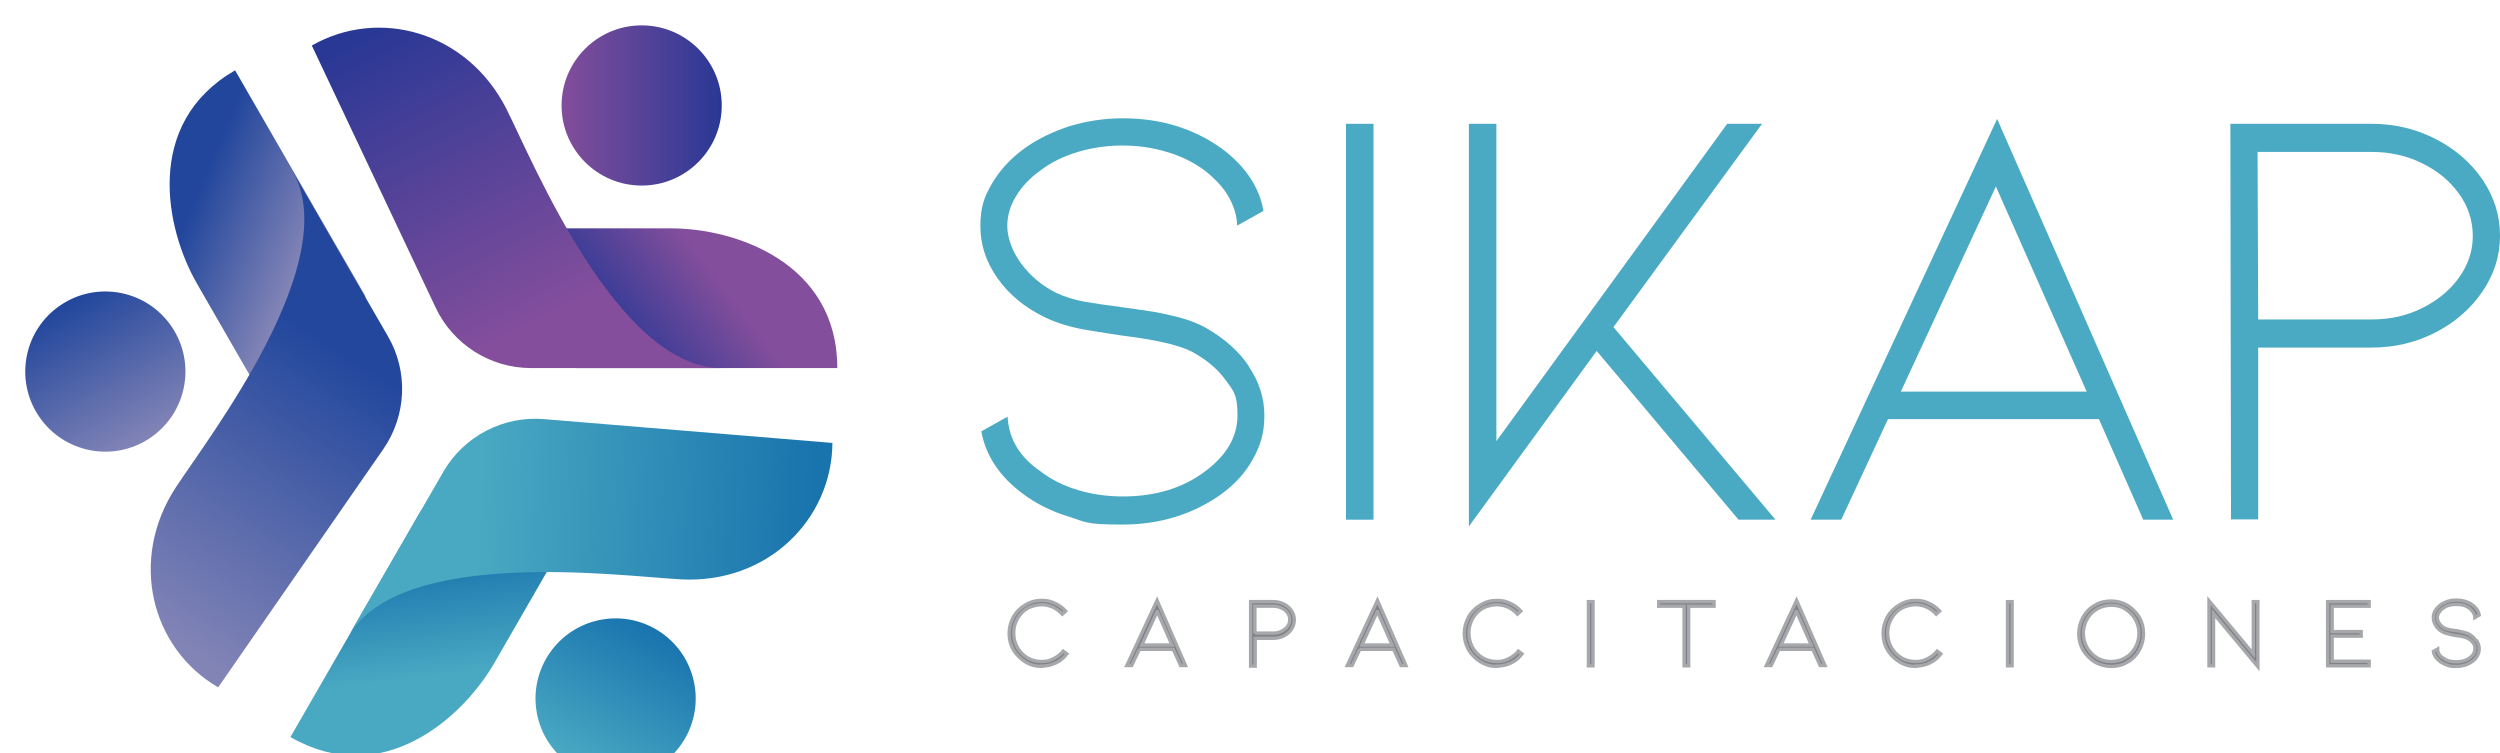<?xml version="1.0" encoding="UTF-8"?>
<svg xmlns="http://www.w3.org/2000/svg" width="817.8" height="246.4" xmlns:xlink="http://www.w3.org/1999/xlink" version="1.1" viewBox="0 0 817.8 246.4">
  <defs>
    <style>
      .cls-1 {
        filter: url(#drop-shadow-1);
      }

      .cls-2 {
        fill: url(#linear-gradient-8);
      }

      .cls-3 {
        fill: url(#linear-gradient-7);
      }

      .cls-4 {
        fill: url(#linear-gradient-5);
      }

      .cls-5 {
        fill: url(#linear-gradient-6);
      }

      .cls-6 {
        fill: url(#linear-gradient-9);
      }

      .cls-7 {
        fill: url(#linear-gradient-4);
      }

      .cls-8 {
        fill: url(#linear-gradient-3);
      }

      .cls-9 {
        fill: url(#linear-gradient-2);
      }

      .cls-10 {
        fill: url(#linear-gradient);
      }

      .cls-11 {
        fill: #808184;
        stroke: #a6a8ab;
        stroke-miterlimit: 10;
        stroke-width: 1.1px;
      }

      .cls-12 {
        fill: #4aaac3;
      }
    </style>
    <filter id="drop-shadow-1" filterUnits="userSpaceOnUse">
      <feOffset dx="8.3" dy="8.3"/>
      <feGaussianBlur result="blur" stdDeviation="8.3"/>
      <feFlood flood-color="#231f20" flood-opacity=".4"/>
      <feComposite in2="blur" operator="in"/>
      <feComposite in="SourceGraphic"/>
    </filter>
    <linearGradient id="linear-gradient" x1="194" y1="106.7" x2="225.9" y2="82.4" gradientUnits="userSpaceOnUse">
      <stop offset="0" stop-color="#293895"/>
      <stop offset="1" stop-color="#834e9b"/>
    </linearGradient>
    <linearGradient id="linear-gradient-2" x1="125.7" y1="-4.7" x2="176.2" y2="92.9" gradientUnits="userSpaceOnUse">
      <stop offset="0" stop-color="#293895"/>
      <stop offset="1" stop-color="#844e9c"/>
    </linearGradient>
    <linearGradient id="linear-gradient-3" x1="175.4" y1="26.2" x2="227.8" y2="26.2" gradientUnits="userSpaceOnUse">
      <stop offset="0" stop-color="#834e9b"/>
      <stop offset="1" stop-color="#293895"/>
    </linearGradient>
    <linearGradient id="linear-gradient-4" x1="-87.4" y1="-205.3" x2="-55.6" y2="-229.5" gradientTransform="translate(-94.3 146.5) rotate(120)" gradientUnits="userSpaceOnUse">
      <stop offset="0" stop-color="#1973ad"/>
      <stop offset="1" stop-color="#49a9c2"/>
    </linearGradient>
    <linearGradient id="linear-gradient-5" x1="-155.8" y1="-316.6" x2="-105.3" y2="-219" xlink:href="#linear-gradient-4"/>
    <linearGradient id="linear-gradient-6" x1="-106.1" y1="-285.7" x2="-53.7" y2="-285.7" gradientTransform="translate(-69.8 82.9) rotate(133.2)" gradientUnits="userSpaceOnUse">
      <stop offset="0" stop-color="#1973ae"/>
      <stop offset="1" stop-color="#4aaac3"/>
    </linearGradient>
    <linearGradient id="linear-gradient-7" x1="-227.7" y1="428.7" x2="-195.8" y2="404.5" gradientTransform="translate(-394.4 93) rotate(-120)" gradientUnits="userSpaceOnUse">
      <stop offset="0" stop-color="#8284b6"/>
      <stop offset="1" stop-color="#21469c"/>
    </linearGradient>
    <linearGradient id="linear-gradient-8" x1="-303.8" y1="323.2" x2="-253.3" y2="420.8" gradientTransform="translate(-394.4 93) rotate(-120)" gradientUnits="userSpaceOnUse">
      <stop offset="0" stop-color="#8284b6"/>
      <stop offset="1" stop-color="#22479d"/>
    </linearGradient>
    <linearGradient id="linear-gradient-9" x1="-254.1" y1="354.1" x2="-201.7" y2="354.1" gradientTransform="translate(-310.6 -139.5) rotate(-85.9)" xlink:href="#linear-gradient-7"/>
  </defs>
  <!-- Generator: Adobe Illustrator 28.6.0, SVG Export Plug-In . SVG Version: 1.2.0 Build 709)  -->
  <g>
    <g id="Layer_1">
      <g>
        <g class="cls-1">
          <g>
            <path class="cls-10" d="M168.1,66.4h43.2c20.8,0,54.3,11.1,54.3,45.7h-85.5l-12.1-45.7Z"/>
            <path class="cls-9" d="M93.7,6.6l40.5,85.7c5.7,12.1,17.9,19.8,31.2,19.8h62.4c-34,0-61.5-66.9-70.4-84.7C144.5,1.9,115.5-5.9,93.7,6.6Z"/>
            <circle class="cls-8" cx="201.6" cy="26.2" r="26.2"/>
          </g>
          <g>
            <path class="cls-7" d="M175,171.1s-11.2,19.5-21.6,37.5c-10.4,18-36.7,41.5-66.7,24.2l42.7-74,45.6,12.3Z"/>
            <path class="cls-4" d="M264.1,136.6l-94.5-7.8c-13.3-1.1-26.1,5.6-32.8,17.1l-31.2,54c17-29.4,88.7-19.8,108.5-18.7,28.6,1.7,49.8-19.6,49.9-44.7Z"/>
            <circle class="cls-5" cx="193.1" cy="220.2" r="26.2" transform="translate(-45.2 49.9) rotate(-13.2)"/>
          </g>
          <g>
            <path class="cls-3" d="M77.8,122.1s-11.2-19.5-21.6-37.5c-10.4-18-17.6-52.6,12.4-69.9l42.7,74-33.5,33.3Z"/>
            <path class="cls-2" d="M63.1,216.5l54-77.9c7.6-11,8.2-25.4,1.5-36.9l-31.2-54c17,29.4-27.2,86.7-38.1,103.3-15.7,23.9-8,52.9,13.7,65.5Z"/>
            <circle class="cls-6" cx="26.2" cy="113.2" r="26.2" transform="translate(-59 34.2) rotate(-34.1)"/>
          </g>
        </g>
        <g>
          <path class="cls-11" d="M340.7,218c-1.9,0-3.7-.5-5.3-1.5-1.6-1-2.9-2.3-3.9-3.9-.9-1.6-1.4-3.4-1.4-5.4s.5-3.7,1.4-5.4c.9-1.6,2.2-2.9,3.9-3.9,1.6-1,3.4-1.5,5.3-1.5s2.9.3,4.3.9c1.4.6,2.6,1.5,3.6,2.6l-1.1,1c-.9-1-1.9-1.7-3.1-2.3-1.2-.5-2.4-.8-3.7-.8s-3.2.4-4.6,1.2c-1.4.8-2.5,2-3.3,3.4-.8,1.4-1.2,3-1.2,4.7s.4,3.2,1.2,4.7c.8,1.4,1.9,2.5,3.3,3.4,1.4.8,2.9,1.2,4.6,1.2s2.7-.3,3.9-.9c1.2-.6,2.3-1.4,3.2-2.5l1.2.9c-1,1.3-2.2,2.3-3.7,3s-3,1-4.6,1Z"/>
          <path class="cls-11" d="M372.7,212.4l-2.5,5.3h-1.6l9.9-21.3,9.3,21.3h-1.6l-2.4-5.3h-11.2ZM378.5,200.1l-5,10.9h9.9l-4.8-10.9Z"/>
          <path class="cls-11" d="M409.1,217.8v-21s7.5,0,7.5,0c1.2,0,2.4.3,3.4.8,1,.5,1.9,1.3,2.5,2.2.6.9.9,1.9.9,3s-.3,2-.9,3c-.6.9-1.4,1.6-2.5,2.2-1,.5-2.2.8-3.4.8h-6v9.1h-1.5ZM410.5,207.1h6c1,0,1.9-.2,2.7-.6.8-.4,1.5-.9,2-1.6.5-.7.7-1.4.7-2.2s-.2-1.6-.7-2.2c-.5-.7-1.1-1.2-2-1.6-.8-.4-1.7-.6-2.7-.6h-6v8.9Z"/>
          <path class="cls-11" d="M444.8,212.4l-2.5,5.3h-1.6l9.9-21.3,9.3,21.3h-1.6l-2.4-5.3h-11.2ZM450.5,200.1l-5,10.9h9.9l-4.8-10.9Z"/>
          <path class="cls-11" d="M489.6,218c-1.9,0-3.7-.5-5.3-1.5-1.6-1-2.9-2.3-3.9-3.9-.9-1.6-1.4-3.4-1.4-5.4s.5-3.7,1.4-5.4c.9-1.6,2.2-2.9,3.9-3.9,1.6-1,3.4-1.5,5.3-1.5s2.9.3,4.3.9c1.4.6,2.6,1.5,3.6,2.6l-1.1,1c-.9-1-1.9-1.7-3.1-2.3-1.2-.5-2.4-.8-3.7-.8s-3.2.4-4.6,1.2c-1.4.8-2.5,2-3.3,3.4-.8,1.4-1.2,3-1.2,4.7s.4,3.2,1.2,4.7c.8,1.4,1.9,2.5,3.3,3.4,1.4.8,2.9,1.2,4.6,1.2s2.7-.3,3.9-.9c1.2-.6,2.3-1.4,3.2-2.5l1.2.9c-1,1.3-2.2,2.3-3.7,3s-3,1-4.6,1Z"/>
          <path class="cls-11" d="M519.6,217.8v-21h1.5v21h-1.5Z"/>
          <path class="cls-11" d="M560.7,196.8v1.5h-8.3v19.5h-1.5v-19.5h-8.3v-1.5h18.1Z"/>
          <path class="cls-11" d="M581.9,212.4l-2.5,5.3h-1.6l9.9-21.3,9.3,21.3h-1.6l-2.4-5.3h-11.2ZM587.6,200.1l-5,10.9h9.9l-4.8-10.9Z"/>
          <path class="cls-11" d="M626.6,218c-1.9,0-3.7-.5-5.3-1.5-1.6-1-2.9-2.3-3.9-3.9-.9-1.6-1.4-3.4-1.4-5.4s.5-3.7,1.4-5.4c.9-1.6,2.2-2.9,3.9-3.9,1.6-1,3.4-1.5,5.3-1.5s2.9.3,4.3.9c1.4.6,2.6,1.5,3.6,2.6l-1.1,1c-.9-1-1.9-1.7-3.1-2.3-1.2-.5-2.4-.8-3.7-.8s-3.2.4-4.6,1.2c-1.4.8-2.5,2-3.3,3.4-.8,1.4-1.2,3-1.2,4.7s.4,3.2,1.2,4.7c.8,1.4,1.9,2.5,3.3,3.4,1.4.8,2.9,1.2,4.6,1.2s2.7-.3,3.9-.9c1.2-.6,2.3-1.4,3.2-2.5l1.2.9c-1,1.3-2.2,2.3-3.7,3s-3,1-4.6,1Z"/>
          <path class="cls-11" d="M656.7,217.8v-21h1.5v21h-1.5Z"/>
          <path class="cls-11" d="M690.6,218c-1.9,0-3.7-.5-5.3-1.4-1.6-1-2.9-2.3-3.9-3.9-.9-1.6-1.4-3.4-1.4-5.4s.5-3.7,1.4-5.4c.9-1.6,2.2-3,3.9-3.9,1.6-1,3.4-1.4,5.3-1.4s3.7.5,5.3,1.4c1.6,1,2.9,2.3,3.9,3.9.9,1.6,1.4,3.4,1.4,5.4s-.5,3.7-1.4,5.4c-.9,1.6-2.2,3-3.9,3.9-1.6,1-3.4,1.4-5.3,1.4ZM690.6,198c-1.7,0-3.2.4-4.6,1.2-1.4.8-2.5,1.9-3.3,3.4-.8,1.4-1.2,3-1.2,4.6s.4,3.2,1.2,4.6c.8,1.4,1.9,2.5,3.3,3.4,1.4.8,2.9,1.2,4.6,1.2s3.2-.4,4.6-1.2c1.4-.8,2.5-1.9,3.3-3.4s1.2-3,1.2-4.6-.4-3.2-1.2-4.6c-.8-1.4-1.9-2.5-3.3-3.4s-2.9-1.2-4.6-1.2Z"/>
          <path class="cls-11" d="M724.1,200.7v17.1h-1.5v-21.3l14.5,17.4v-17.1h1.5v21.3l-14.5-17.4Z"/>
          <path class="cls-11" d="M761.4,217.8v-21h13.6v1.5h-12.1v8.3h9.5v1.5h-9.5v8.2h12.1v1.5h-13.6Z"/>
          <path class="cls-11" d="M810.2,209.6c.5.8.8,1.7.8,2.6s-.2,1.6-.6,2.3c-.4.7-.9,1.4-1.7,1.9-1.5,1.1-3.3,1.6-5.3,1.6s-1.9-.1-2.8-.4c-.9-.3-1.7-.7-2.4-1.2-1.2-.9-2-2-2.2-3.3l1.4-.8c0,1.2.6,2.2,1.7,2.9.6.4,1.2.8,2,1,.8.2,1.6.3,2.4.3,1.7,0,3.2-.4,4.4-1.3,1.1-.8,1.7-1.8,1.7-3s-.2-1.3-.6-1.9c-.4-.6-1-1.1-1.8-1.5-.7-.4-2-.7-3.8-.9-.2,0-.7-.1-1.6-.3-.9-.2-1.7-.4-2.4-.7-1.1-.5-1.9-1.2-2.5-2.1-.6-.8-.9-1.8-.9-2.8s.2-1.5.6-2.2c.4-.7,1-1.3,1.7-1.9.7-.5,1.5-.9,2.4-1.2.9-.3,1.9-.4,2.8-.4,2,0,3.8.5,5.3,1.6,1.2.9,2,2,2.2,3.3l-1.4.8c0-.5-.2-1.1-.5-1.6-.3-.5-.7-.9-1.2-1.4-.6-.4-1.2-.8-2-1-.8-.2-1.5-.3-2.4-.3s-1.6.1-2.4.3c-.8.2-1.4.6-2,1-.6.4-1,.9-1.3,1.4s-.5,1-.5,1.6.2,1.3.7,2c.5.7,1.1,1.2,1.8,1.5.5.2,1,.4,1.5.5s1.3.2,2.1.3c.2,0,.5,0,1.1.2s1.2.2,1.7.4c.6.2,1,.3,1.4.5,1,.6,1.8,1.2,2.3,2.1Z"/>
        </g>
        <g>
          <path class="cls-12" d="M408.5,119.9c3.4,5,5.1,10.3,5.1,16s-1.2,9.6-3.6,14c-2.4,4.5-5.8,8.3-10.4,11.7-9.3,6.6-20.1,10-32.5,10s-12-.9-17.5-2.6c-5.6-1.7-10.6-4.2-14.9-7.4-7.6-5.6-12.2-12.4-13.7-20.5l8.6-4.8c.4,7.3,4,13.3,10.8,17.9,3.5,2.7,7.5,4.7,12.2,6.1,4.6,1.4,9.6,2.1,14.7,2.1,10.6,0,19.6-2.7,26.9-8.2,7-5.2,10.6-11.3,10.6-18.3s-1.3-8-3.9-11.6c-2.6-3.6-6.2-6.6-10.9-9.2-4.4-2.3-12.2-4-23.5-5.4-.9-.1-4.3-.7-10.1-1.6-5.8-.9-10.7-2.4-14.8-4.4-6.5-3.2-11.6-7.4-15.3-12.7-3.7-5.2-5.6-10.9-5.6-17s1.2-9.5,3.7-13.8c2.5-4.3,5.9-8.1,10.5-11.5,4.4-3.2,9.4-5.6,14.9-7.4,5.6-1.7,11.4-2.6,17.5-2.6,12.4,0,23.2,3.3,32.5,10,7.7,5.8,12.2,12.6,13.5,20.3l-8.6,4.8c-.1-3.3-1.1-6.5-2.9-9.6-1.8-3.1-4.4-5.8-7.7-8.4-3.6-2.7-7.7-4.7-12.4-6.1-4.7-1.4-9.5-2.1-14.5-2.1s-9.9.7-14.6,2.1c-4.7,1.4-8.8,3.4-12.3,6.1-3.5,2.5-6.1,5.3-8,8.5-1.9,3.1-2.8,6.3-2.8,9.7s1.5,8.2,4.6,12.3c3.1,4.1,6.8,7.2,11.4,9.5,2.8,1.3,5.9,2.3,9.3,2.9,3.4.6,7.7,1.2,13,1.9.9.1,3.3.5,7,1,3.7.5,7.3,1.3,10.8,2.2,3.5.9,6.4,2.1,8.8,3.4,6.1,3.5,10.9,7.7,14.2,12.7Z"/>
          <path class="cls-12" d="M440.3,170V40.5h9v129.5h-9Z"/>
          <path class="cls-12" d="M580.7,170h-12l-46.4-55.2-41.8,57.4V40.5h9v103.8l75.5-103.8h11.4l-48.6,66.5,53,63Z"/>
          <path class="cls-12" d="M617.6,137.1l-15.3,32.9h-10l61-131.1,57.6,131.1h-9.8l-14.5-32.9h-68.9ZM652.9,61l-31.1,67.1h60.8l-29.7-67.1Z"/>
          <path class="cls-12" d="M729.8,170l-.2-129.5h46.2c7.6,0,14.6,1.7,21,5,6.4,3.3,11.6,7.8,15.3,13.3,3.8,5.6,5.7,11.7,5.7,18.3s-1.9,12.6-5.7,18.2c-3.8,5.6-8.9,10.1-15.3,13.4-6.4,3.3-13.4,5-21,5h-37.1v56.2h-9ZM738.7,104.5h37.1c6,0,11.5-1.2,16.5-3.7,5-2.5,9.1-5.8,12.1-10,3-4.2,4.5-8.7,4.5-13.6s-1.5-9.7-4.5-13.8c-3-4.2-7-7.5-12.1-10-5-2.5-10.6-3.7-16.5-3.7h-37.3l.2,54.8Z"/>
        </g>
      </g>
    </g>
  </g>
</svg>